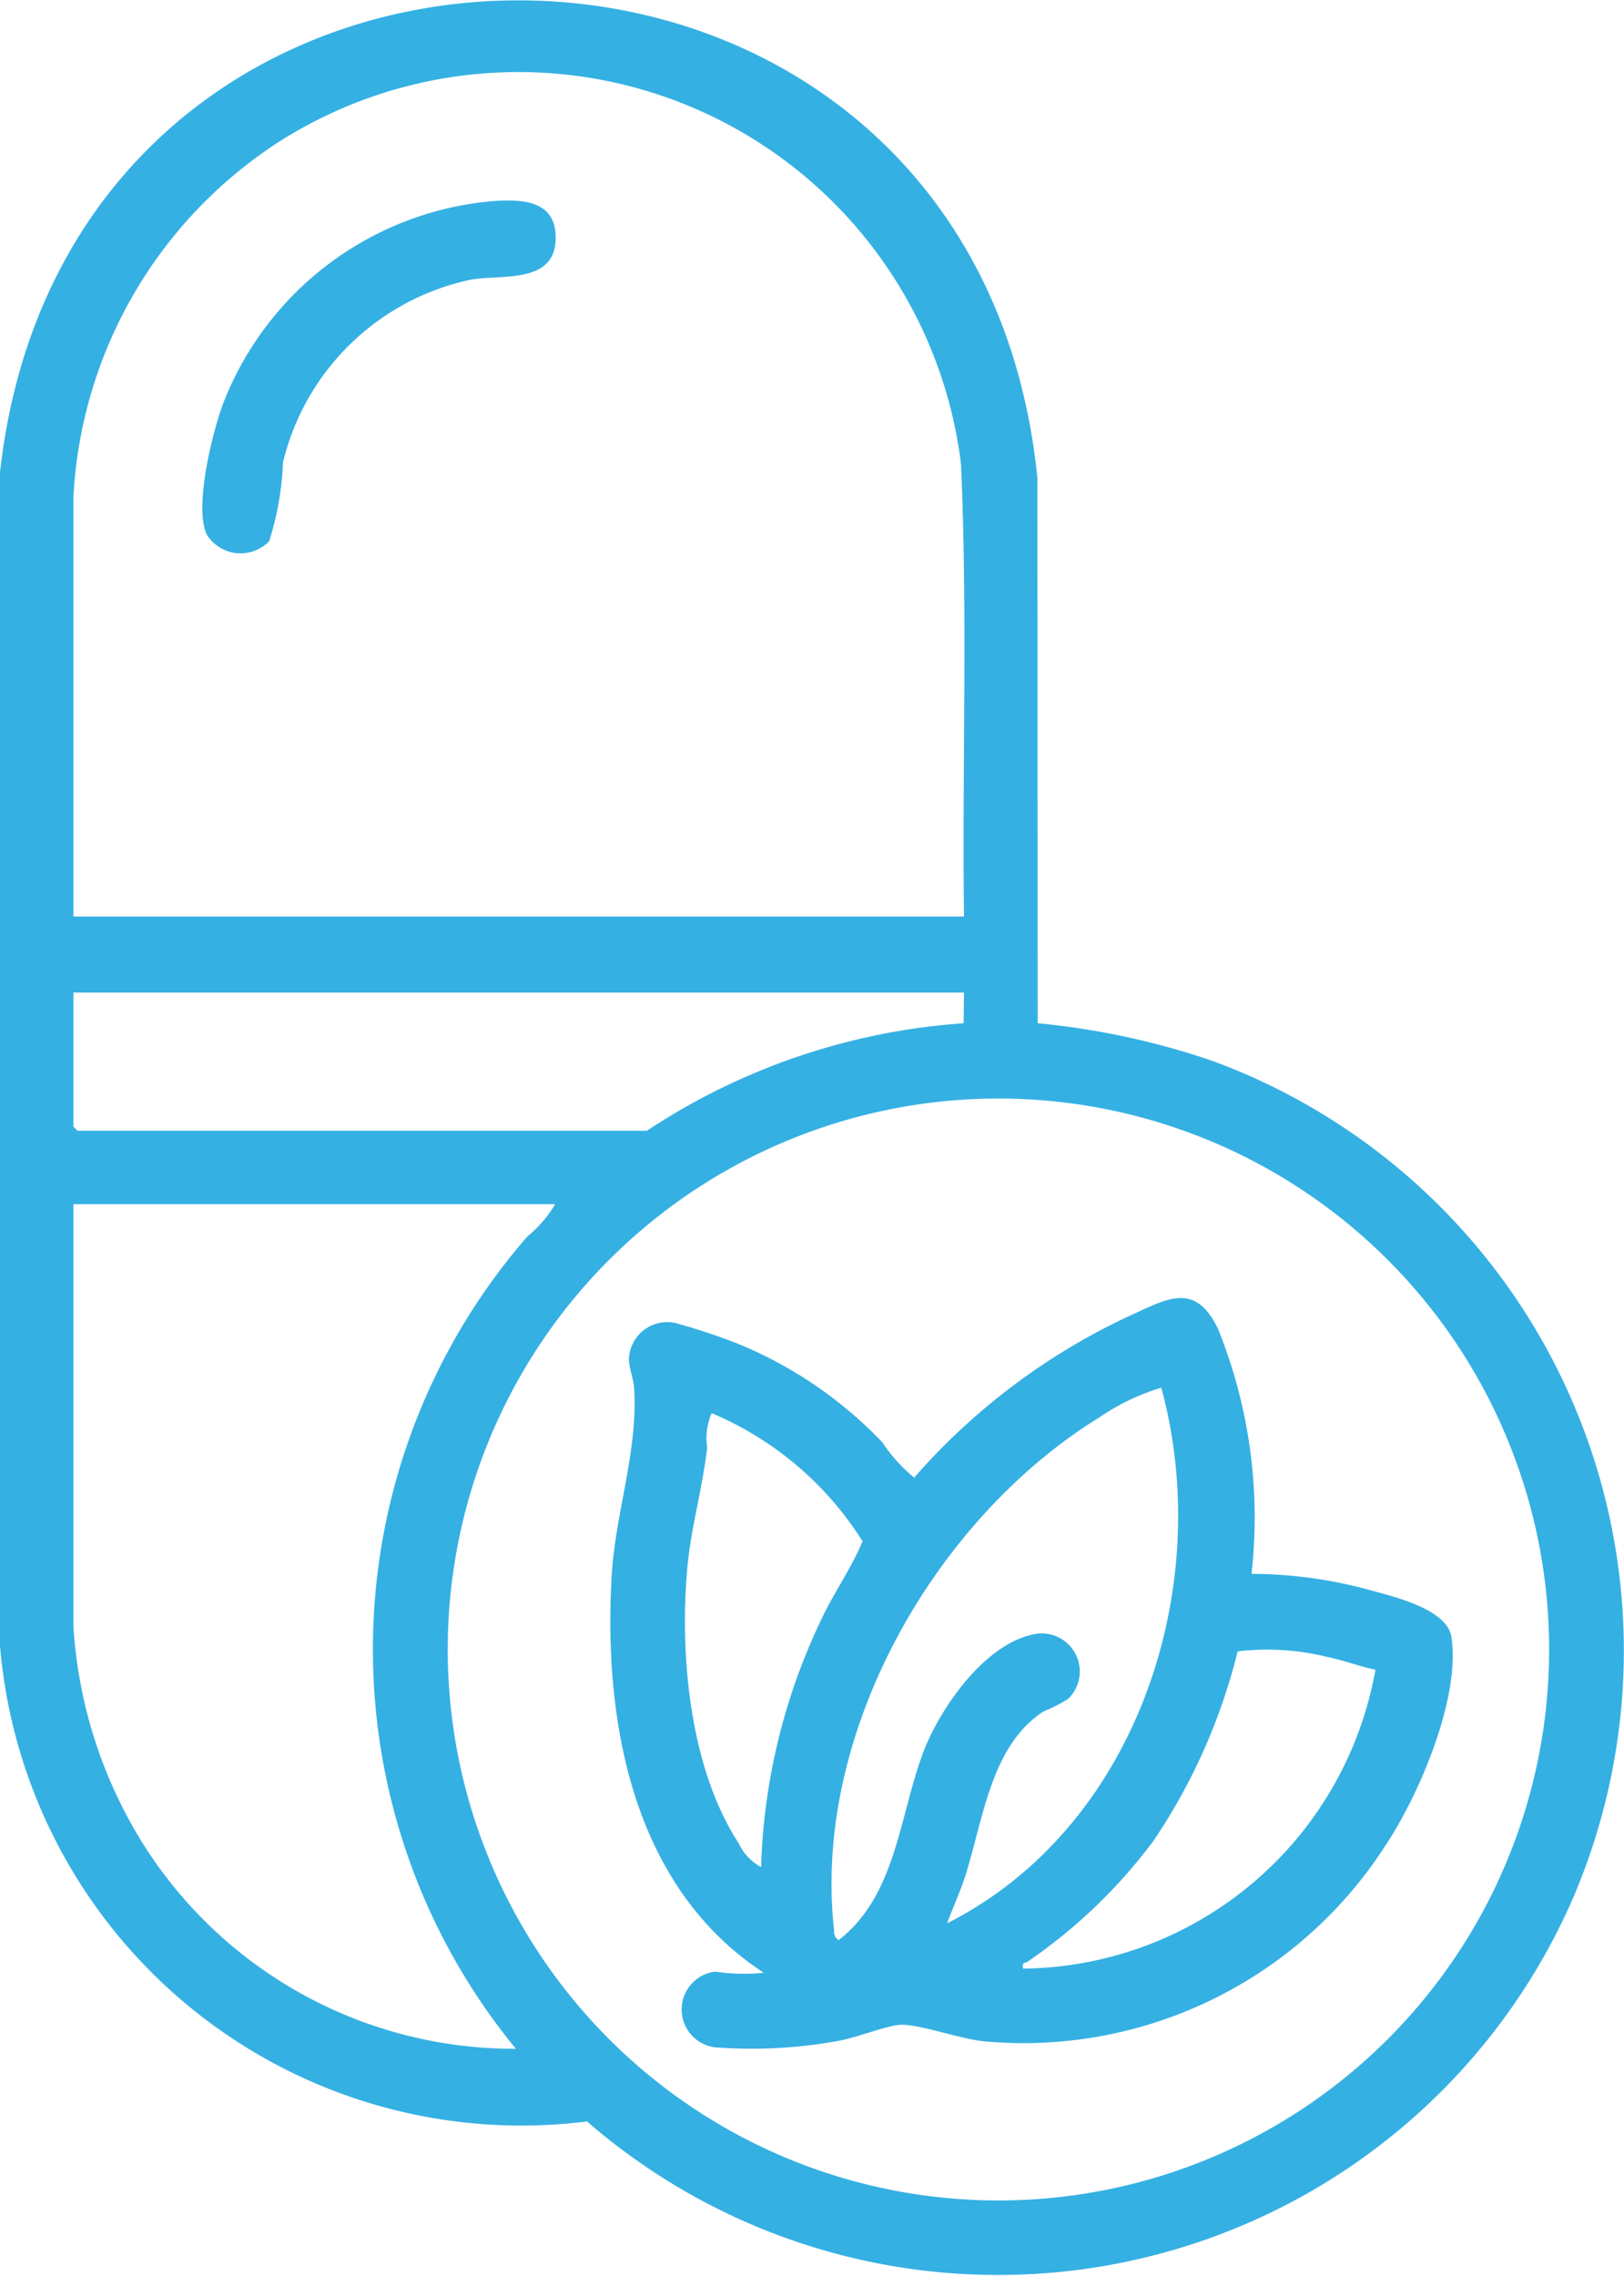<svg xmlns="http://www.w3.org/2000/svg" width="43.38" height="60.76" viewBox="0 0 43.38 60.76">
  <defs>
    <style>
      .cls-1 {
        fill: #35b0e3;
        fill-rule: evenodd;
      }
    </style>
  </defs>
  <path id="nakup_od_výrobce" data-name="nakup od výrobce" class="cls-1" d="M2429.34,3845.27a16.752,16.752,0,0,1-26.35,5.99,13.974,13.974,0,0,1-15.68-12.7v-31.33c1.89-16.89,26.01-16.76,27.71.15l0.01,14.56a20.255,20.255,0,0,1,4.68,1.01A16.77,16.77,0,0,1,2429.34,3845.27Zm-40.07-7.24a12.412,12.412,0,0,0,1.8,5.72,11.71,11.71,0,0,0,10.02,5.57,16.794,16.794,0,0,1,.3-21.68,3.358,3.358,0,0,0,.75-0.87h-12.87v11.26Zm0-13.33,0.11,0.11h15.21a17.492,17.492,0,0,1,8.46-2.87l0.01-.82h-23.79v3.58Zm23.71-17.69a11.912,11.912,0,0,0-18.13-8.66,12.032,12.032,0,0,0-5.58,9.56v11.18h23.79C2413.01,3815.07,2413.16,3811.03,2412.98,3807.01Zm1,16.94a14.71,14.71,0,1,0,14.71,14.71A14.711,14.711,0,0,0,2413.98,3823.95Zm-0.28,25.18c-0.68-.04-1.8-0.47-2.33-0.45-0.34.01-1.18,0.34-1.62,0.42a12.811,12.811,0,0,1-3.21.19,1.019,1.019,0,0,1-.13-2.03,5.135,5.135,0,0,0,1.3.03c-3.5-2.29-4.29-6.69-4.06-10.62,0.1-1.66.7-3.29,0.6-4.97-0.01-.25-0.15-0.59-0.14-0.82a1.026,1.026,0,0,1,1.23-.94,16.676,16.676,0,0,1,1.69.56,11.193,11.193,0,0,1,3.85,2.63,4.2,4.2,0,0,0,.85.94,17.384,17.384,0,0,1,5.67-4.28c1.05-.47,1.82-1,2.45.32a13.434,13.434,0,0,1,.89,6.53,12.022,12.022,0,0,1,3.15.43c0.65,0.18,2.08.51,2.19,1.26,0.25,1.63-.88,4.25-1.78,5.59A11.492,11.492,0,0,1,2413.7,3849.13Zm-7.38-16.78a1.674,1.674,0,0,0-.12.92c-0.12,1.04-.41,2.06-0.52,3.1-0.23,2.36.04,5.44,1.36,7.46a1.392,1.392,0,0,0,.6.64,16.4,16.4,0,0,1,1.57-6.53c0.34-.75.83-1.42,1.14-2.17A8.789,8.789,0,0,0,2406.32,3832.35Zm12.01-.68a5.977,5.977,0,0,0-1.65.79c-4.4,2.71-7.68,8.44-7.09,13.7a0.275,0.275,0,0,0,.12.26c1.58-1.22,1.62-3.41,2.31-5.14,0.47-1.14,1.62-2.78,2.92-3.03a1.016,1.016,0,0,1,.9,1.73,3.979,3.979,0,0,1-.65.33c-1.43.92-1.62,2.94-2.11,4.44-0.14.42-.32,0.81-0.47,1.22C2417.69,3843.4,2419.78,3836.99,2418.33,3831.67Zm4.44,7.19a6.694,6.694,0,0,0-2.4-.15,15.779,15.779,0,0,1-2.25,5.06,14.141,14.141,0,0,1-3.34,3.21c-0.08.07-.18,0-0.14,0.2a9.668,9.668,0,0,0,9.41-7.98C2423.62,3839.11,2423.21,3838.95,2422.77,3838.86Zm-22.9-36.77a6.561,6.561,0,0,0-5,4.87,7.97,7.97,0,0,1-.37,2.11,1.065,1.065,0,0,1-1.65-.15c-0.38-.69.13-2.74,0.41-3.5a8.51,8.51,0,0,1,7.21-5.43c0.83-.06,1.74-0.01,1.68,1.07C2402.08,3802.21,2400.67,3801.94,2399.87,3802.09Z" transform="translate(-2387.31 -3794.62)"/>
</svg>
